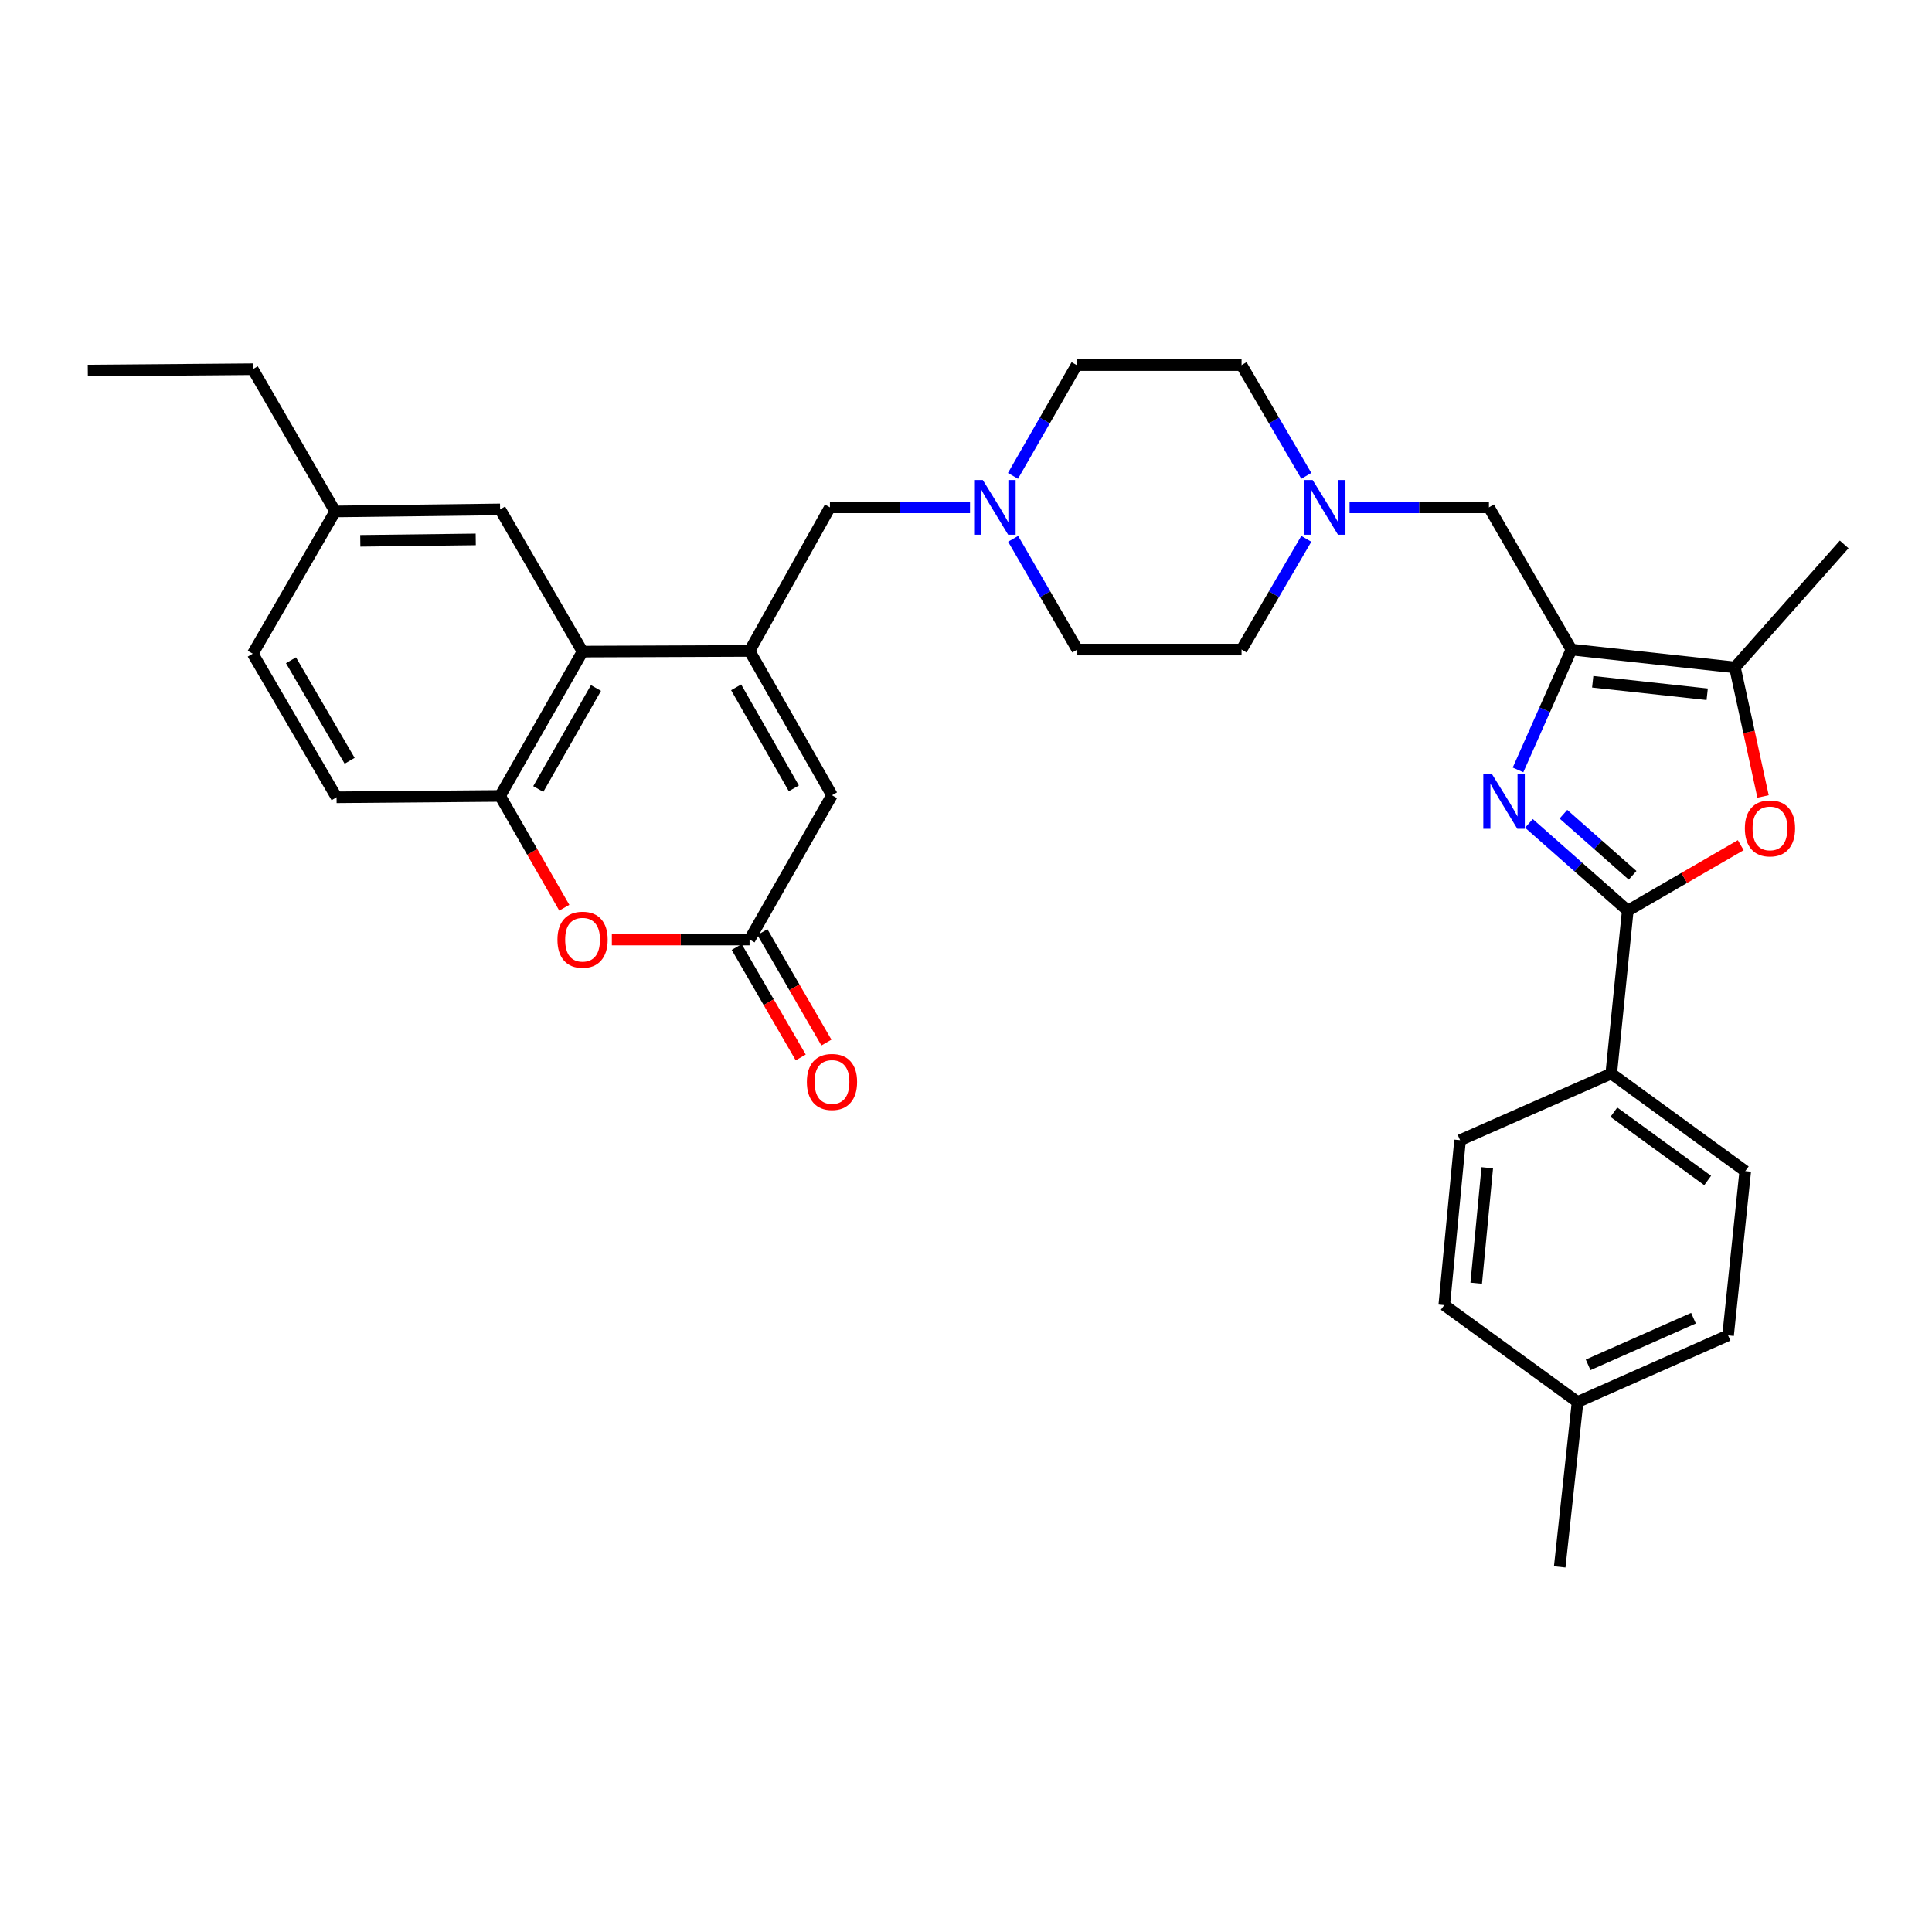 <?xml version='1.0' encoding='iso-8859-1'?>
<svg version='1.1' baseProfile='full'
              xmlns='http://www.w3.org/2000/svg'
                      xmlns:rdkit='http://www.rdkit.org/xml'
                      xmlns:xlink='http://www.w3.org/1999/xlink'
                  xml:space='preserve'
width='1000px' height='1000px' viewBox='0 0 1000 1000'>
<!-- END OF HEADER -->
<rect style='opacity:1.0;fill:#FFFFFF;stroke:none' width='1000' height='1000' x='0' y='0'> </rect>
<path class='bond-0' d='M 785.725,398.507 L 799.541,367.359' style='fill:none;fill-rule:evenodd;stroke:#0000FF;stroke-width:6px;stroke-linecap:butt;stroke-linejoin:miter;stroke-opacity:1' />
<path class='bond-0' d='M 799.541,367.359 L 813.357,336.211' style='fill:none;fill-rule:evenodd;stroke:#000000;stroke-width:6px;stroke-linecap:butt;stroke-linejoin:miter;stroke-opacity:1' />
<path class='bond-1' d='M 791.366,426.188 L 816.942,448.774' style='fill:none;fill-rule:evenodd;stroke:#0000FF;stroke-width:6px;stroke-linecap:butt;stroke-linejoin:miter;stroke-opacity:1' />
<path class='bond-1' d='M 816.942,448.774 L 842.517,471.361' style='fill:none;fill-rule:evenodd;stroke:#000000;stroke-width:6px;stroke-linecap:butt;stroke-linejoin:miter;stroke-opacity:1' />
<path class='bond-1' d='M 809.216,421.44 L 827.119,437.25' style='fill:none;fill-rule:evenodd;stroke:#0000FF;stroke-width:6px;stroke-linecap:butt;stroke-linejoin:miter;stroke-opacity:1' />
<path class='bond-1' d='M 827.119,437.25 L 845.022,453.061' style='fill:none;fill-rule:evenodd;stroke:#000000;stroke-width:6px;stroke-linecap:butt;stroke-linejoin:miter;stroke-opacity:1' />
<path class='bond-4' d='M 813.357,336.211 L 898.002,345.453' style='fill:none;fill-rule:evenodd;stroke:#000000;stroke-width:6px;stroke-linecap:butt;stroke-linejoin:miter;stroke-opacity:1' />
<path class='bond-4' d='M 824.385,352.881 L 883.636,359.35' style='fill:none;fill-rule:evenodd;stroke:#000000;stroke-width:6px;stroke-linecap:butt;stroke-linejoin:miter;stroke-opacity:1' />
<path class='bond-12' d='M 813.357,336.211 L 770.667,262.601' style='fill:none;fill-rule:evenodd;stroke:#000000;stroke-width:6px;stroke-linecap:butt;stroke-linejoin:miter;stroke-opacity:1' />
<path class='bond-3' d='M 842.517,471.361 L 871.762,454.412' style='fill:none;fill-rule:evenodd;stroke:#000000;stroke-width:6px;stroke-linecap:butt;stroke-linejoin:miter;stroke-opacity:1' />
<path class='bond-3' d='M 871.762,454.412 L 901.008,437.463' style='fill:none;fill-rule:evenodd;stroke:#FF0000;stroke-width:6px;stroke-linecap:butt;stroke-linejoin:miter;stroke-opacity:1' />
<path class='bond-14' d='M 842.517,471.361 L 833.976,555.664' style='fill:none;fill-rule:evenodd;stroke:#000000;stroke-width:6px;stroke-linecap:butt;stroke-linejoin:miter;stroke-opacity:1' />
<path class='bond-2' d='M 387.972,336.928 L 429.577,262.601' style='fill:none;fill-rule:evenodd;stroke:#000000;stroke-width:6px;stroke-linecap:butt;stroke-linejoin:miter;stroke-opacity:1' />
<path class='bond-5' d='M 387.972,336.928 L 301.533,337.27' style='fill:none;fill-rule:evenodd;stroke:#000000;stroke-width:6px;stroke-linecap:butt;stroke-linejoin:miter;stroke-opacity:1' />
<path class='bond-8' d='M 387.972,336.928 L 430.636,411.623' style='fill:none;fill-rule:evenodd;stroke:#000000;stroke-width:6px;stroke-linecap:butt;stroke-linejoin:miter;stroke-opacity:1' />
<path class='bond-8' d='M 381.021,355.758 L 410.886,408.044' style='fill:none;fill-rule:evenodd;stroke:#000000;stroke-width:6px;stroke-linecap:butt;stroke-linejoin:miter;stroke-opacity:1' />
<path class='bond-33' d='M 912.552,412.247 L 905.277,378.85' style='fill:none;fill-rule:evenodd;stroke:#FF0000;stroke-width:6px;stroke-linecap:butt;stroke-linejoin:miter;stroke-opacity:1' />
<path class='bond-33' d='M 905.277,378.85 L 898.002,345.453' style='fill:none;fill-rule:evenodd;stroke:#000000;stroke-width:6px;stroke-linecap:butt;stroke-linejoin:miter;stroke-opacity:1' />
<path class='bond-29' d='M 898.002,345.453 L 954.545,281.785' style='fill:none;fill-rule:evenodd;stroke:#000000;stroke-width:6px;stroke-linecap:butt;stroke-linejoin:miter;stroke-opacity:1' />
<path class='bond-9' d='M 301.533,337.27 L 258.852,411.973' style='fill:none;fill-rule:evenodd;stroke:#000000;stroke-width:6px;stroke-linecap:butt;stroke-linejoin:miter;stroke-opacity:1' />
<path class='bond-9' d='M 308.48,356.102 L 278.603,408.394' style='fill:none;fill-rule:evenodd;stroke:#000000;stroke-width:6px;stroke-linecap:butt;stroke-linejoin:miter;stroke-opacity:1' />
<path class='bond-15' d='M 301.533,337.27 L 258.852,263.661' style='fill:none;fill-rule:evenodd;stroke:#000000;stroke-width:6px;stroke-linecap:butt;stroke-linejoin:miter;stroke-opacity:1' />
<path class='bond-6' d='M 387.972,486.308 L 430.636,411.623' style='fill:none;fill-rule:evenodd;stroke:#000000;stroke-width:6px;stroke-linecap:butt;stroke-linejoin:miter;stroke-opacity:1' />
<path class='bond-7' d='M 387.972,486.308 L 352.333,486.308' style='fill:none;fill-rule:evenodd;stroke:#000000;stroke-width:6px;stroke-linecap:butt;stroke-linejoin:miter;stroke-opacity:1' />
<path class='bond-7' d='M 352.333,486.308 L 316.694,486.308' style='fill:none;fill-rule:evenodd;stroke:#FF0000;stroke-width:6px;stroke-linecap:butt;stroke-linejoin:miter;stroke-opacity:1' />
<path class='bond-16' d='M 381.321,490.163 L 397.887,518.748' style='fill:none;fill-rule:evenodd;stroke:#000000;stroke-width:6px;stroke-linecap:butt;stroke-linejoin:miter;stroke-opacity:1' />
<path class='bond-16' d='M 397.887,518.748 L 414.453,547.333' style='fill:none;fill-rule:evenodd;stroke:#FF0000;stroke-width:6px;stroke-linecap:butt;stroke-linejoin:miter;stroke-opacity:1' />
<path class='bond-16' d='M 394.623,482.454 L 411.189,511.039' style='fill:none;fill-rule:evenodd;stroke:#000000;stroke-width:6px;stroke-linecap:butt;stroke-linejoin:miter;stroke-opacity:1' />
<path class='bond-16' d='M 411.189,511.039 L 427.755,539.624' style='fill:none;fill-rule:evenodd;stroke:#FF0000;stroke-width:6px;stroke-linecap:butt;stroke-linejoin:miter;stroke-opacity:1' />
<path class='bond-36' d='M 292.08,469.845 L 275.466,440.909' style='fill:none;fill-rule:evenodd;stroke:#FF0000;stroke-width:6px;stroke-linecap:butt;stroke-linejoin:miter;stroke-opacity:1' />
<path class='bond-36' d='M 275.466,440.909 L 258.852,411.973' style='fill:none;fill-rule:evenodd;stroke:#000000;stroke-width:6px;stroke-linecap:butt;stroke-linejoin:miter;stroke-opacity:1' />
<path class='bond-17' d='M 258.852,411.973 L 174.207,412.682' style='fill:none;fill-rule:evenodd;stroke:#000000;stroke-width:6px;stroke-linecap:butt;stroke-linejoin:miter;stroke-opacity:1' />
<path class='bond-10' d='M 524.387,278.888 L 540.999,307.55' style='fill:none;fill-rule:evenodd;stroke:#0000FF;stroke-width:6px;stroke-linecap:butt;stroke-linejoin:miter;stroke-opacity:1' />
<path class='bond-10' d='M 540.999,307.55 L 557.611,336.211' style='fill:none;fill-rule:evenodd;stroke:#000000;stroke-width:6px;stroke-linecap:butt;stroke-linejoin:miter;stroke-opacity:1' />
<path class='bond-13' d='M 502.073,262.601 L 465.825,262.601' style='fill:none;fill-rule:evenodd;stroke:#0000FF;stroke-width:6px;stroke-linecap:butt;stroke-linejoin:miter;stroke-opacity:1' />
<path class='bond-13' d='M 465.825,262.601 L 429.577,262.601' style='fill:none;fill-rule:evenodd;stroke:#000000;stroke-width:6px;stroke-linecap:butt;stroke-linejoin:miter;stroke-opacity:1' />
<path class='bond-35' d='M 524.304,246.318 L 540.783,217.642' style='fill:none;fill-rule:evenodd;stroke:#0000FF;stroke-width:6px;stroke-linecap:butt;stroke-linejoin:miter;stroke-opacity:1' />
<path class='bond-35' d='M 540.783,217.642 L 557.261,188.966' style='fill:none;fill-rule:evenodd;stroke:#000000;stroke-width:6px;stroke-linecap:butt;stroke-linejoin:miter;stroke-opacity:1' />
<path class='bond-11' d='M 698.537,262.601 L 734.602,262.601' style='fill:none;fill-rule:evenodd;stroke:#0000FF;stroke-width:6px;stroke-linecap:butt;stroke-linejoin:miter;stroke-opacity:1' />
<path class='bond-11' d='M 734.602,262.601 L 770.667,262.601' style='fill:none;fill-rule:evenodd;stroke:#000000;stroke-width:6px;stroke-linecap:butt;stroke-linejoin:miter;stroke-opacity:1' />
<path class='bond-21' d='M 676.149,246.309 L 659.391,217.638' style='fill:none;fill-rule:evenodd;stroke:#0000FF;stroke-width:6px;stroke-linecap:butt;stroke-linejoin:miter;stroke-opacity:1' />
<path class='bond-21' d='M 659.391,217.638 L 642.632,188.966' style='fill:none;fill-rule:evenodd;stroke:#000000;stroke-width:6px;stroke-linecap:butt;stroke-linejoin:miter;stroke-opacity:1' />
<path class='bond-23' d='M 676.146,278.893 L 659.389,307.552' style='fill:none;fill-rule:evenodd;stroke:#0000FF;stroke-width:6px;stroke-linecap:butt;stroke-linejoin:miter;stroke-opacity:1' />
<path class='bond-23' d='M 659.389,307.552 L 642.632,336.211' style='fill:none;fill-rule:evenodd;stroke:#000000;stroke-width:6px;stroke-linecap:butt;stroke-linejoin:miter;stroke-opacity:1' />
<path class='bond-18' d='M 833.976,555.664 L 903.34,606.169' style='fill:none;fill-rule:evenodd;stroke:#000000;stroke-width:6px;stroke-linecap:butt;stroke-linejoin:miter;stroke-opacity:1' />
<path class='bond-18' d='M 835.331,575.669 L 883.886,611.022' style='fill:none;fill-rule:evenodd;stroke:#000000;stroke-width:6px;stroke-linecap:butt;stroke-linejoin:miter;stroke-opacity:1' />
<path class='bond-19' d='M 833.976,555.664 L 755.728,590.154' style='fill:none;fill-rule:evenodd;stroke:#000000;stroke-width:6px;stroke-linecap:butt;stroke-linejoin:miter;stroke-opacity:1' />
<path class='bond-24' d='M 258.852,263.661 L 173.49,264.72' style='fill:none;fill-rule:evenodd;stroke:#000000;stroke-width:6px;stroke-linecap:butt;stroke-linejoin:miter;stroke-opacity:1' />
<path class='bond-24' d='M 246.238,279.193 L 186.485,279.934' style='fill:none;fill-rule:evenodd;stroke:#000000;stroke-width:6px;stroke-linecap:butt;stroke-linejoin:miter;stroke-opacity:1' />
<path class='bond-37' d='M 174.207,412.682 L 130.825,338.355' style='fill:none;fill-rule:evenodd;stroke:#000000;stroke-width:6px;stroke-linecap:butt;stroke-linejoin:miter;stroke-opacity:1' />
<path class='bond-37' d='M 180.978,393.783 L 150.611,341.754' style='fill:none;fill-rule:evenodd;stroke:#000000;stroke-width:6px;stroke-linecap:butt;stroke-linejoin:miter;stroke-opacity:1' />
<path class='bond-26' d='M 903.34,606.169 L 894.448,691.181' style='fill:none;fill-rule:evenodd;stroke:#000000;stroke-width:6px;stroke-linecap:butt;stroke-linejoin:miter;stroke-opacity:1' />
<path class='bond-27' d='M 755.728,590.154 L 747.546,675.525' style='fill:none;fill-rule:evenodd;stroke:#000000;stroke-width:6px;stroke-linecap:butt;stroke-linejoin:miter;stroke-opacity:1' />
<path class='bond-27' d='M 769.805,604.427 L 764.077,664.186' style='fill:none;fill-rule:evenodd;stroke:#000000;stroke-width:6px;stroke-linecap:butt;stroke-linejoin:miter;stroke-opacity:1' />
<path class='bond-20' d='M 557.611,336.211 L 642.632,336.211' style='fill:none;fill-rule:evenodd;stroke:#000000;stroke-width:6px;stroke-linecap:butt;stroke-linejoin:miter;stroke-opacity:1' />
<path class='bond-22' d='M 642.632,188.966 L 557.261,188.966' style='fill:none;fill-rule:evenodd;stroke:#000000;stroke-width:6px;stroke-linecap:butt;stroke-linejoin:miter;stroke-opacity:1' />
<path class='bond-25' d='M 173.49,264.72 L 130.825,338.355' style='fill:none;fill-rule:evenodd;stroke:#000000;stroke-width:6px;stroke-linecap:butt;stroke-linejoin:miter;stroke-opacity:1' />
<path class='bond-30' d='M 173.49,264.72 L 130.825,191.11' style='fill:none;fill-rule:evenodd;stroke:#000000;stroke-width:6px;stroke-linecap:butt;stroke-linejoin:miter;stroke-opacity:1' />
<path class='bond-34' d='M 894.448,691.181 L 816.551,725.671' style='fill:none;fill-rule:evenodd;stroke:#000000;stroke-width:6px;stroke-linecap:butt;stroke-linejoin:miter;stroke-opacity:1' />
<path class='bond-34' d='M 876.539,682.297 L 822.011,706.44' style='fill:none;fill-rule:evenodd;stroke:#000000;stroke-width:6px;stroke-linecap:butt;stroke-linejoin:miter;stroke-opacity:1' />
<path class='bond-28' d='M 747.546,675.525 L 816.551,725.671' style='fill:none;fill-rule:evenodd;stroke:#000000;stroke-width:6px;stroke-linecap:butt;stroke-linejoin:miter;stroke-opacity:1' />
<path class='bond-31' d='M 816.551,725.671 L 807.301,811.034' style='fill:none;fill-rule:evenodd;stroke:#000000;stroke-width:6px;stroke-linecap:butt;stroke-linejoin:miter;stroke-opacity:1' />
<path class='bond-32' d='M 130.825,191.11 L 45.455,191.802' style='fill:none;fill-rule:evenodd;stroke:#000000;stroke-width:6px;stroke-linecap:butt;stroke-linejoin:miter;stroke-opacity:1' />
<path  class='atom-0' d='M 772.231 400.657
L 781.511 415.657
Q 782.431 417.137, 783.911 419.817
Q 785.391 422.497, 785.471 422.657
L 785.471 400.657
L 789.231 400.657
L 789.231 428.977
L 785.351 428.977
L 775.391 412.577
Q 774.231 410.657, 772.991 408.457
Q 771.791 406.257, 771.431 405.577
L 771.431 428.977
L 767.751 428.977
L 767.751 400.657
L 772.231 400.657
' fill='#0000FF'/>
<path  class='atom-4' d='M 903.135 428.777
Q 903.135 421.977, 906.495 418.177
Q 909.855 414.377, 916.135 414.377
Q 922.415 414.377, 925.775 418.177
Q 929.135 421.977, 929.135 428.777
Q 929.135 435.657, 925.735 439.577
Q 922.335 443.457, 916.135 443.457
Q 909.895 443.457, 906.495 439.577
Q 903.135 435.697, 903.135 428.777
M 916.135 440.257
Q 920.455 440.257, 922.775 437.377
Q 925.135 434.457, 925.135 428.777
Q 925.135 423.217, 922.775 420.417
Q 920.455 417.577, 916.135 417.577
Q 911.815 417.577, 909.455 420.377
Q 907.135 423.177, 907.135 428.777
Q 907.135 434.497, 909.455 437.377
Q 911.815 440.257, 916.135 440.257
' fill='#FF0000'/>
<path  class='atom-8' d='M 288.533 486.388
Q 288.533 479.588, 291.893 475.788
Q 295.253 471.988, 301.533 471.988
Q 307.813 471.988, 311.173 475.788
Q 314.533 479.588, 314.533 486.388
Q 314.533 493.268, 311.133 497.188
Q 307.733 501.068, 301.533 501.068
Q 295.293 501.068, 291.893 497.188
Q 288.533 493.308, 288.533 486.388
M 301.533 497.868
Q 305.853 497.868, 308.173 494.988
Q 310.533 492.068, 310.533 486.388
Q 310.533 480.828, 308.173 478.028
Q 305.853 475.188, 301.533 475.188
Q 297.213 475.188, 294.853 477.988
Q 292.533 480.788, 292.533 486.388
Q 292.533 492.108, 294.853 494.988
Q 297.213 497.868, 301.533 497.868
' fill='#FF0000'/>
<path  class='atom-11' d='M 508.687 248.441
L 517.967 263.441
Q 518.887 264.921, 520.367 267.601
Q 521.847 270.281, 521.927 270.441
L 521.927 248.441
L 525.687 248.441
L 525.687 276.761
L 521.807 276.761
L 511.847 260.361
Q 510.687 258.441, 509.447 256.241
Q 508.247 254.041, 507.887 253.361
L 507.887 276.761
L 504.207 276.761
L 504.207 248.441
L 508.687 248.441
' fill='#0000FF'/>
<path  class='atom-12' d='M 679.412 248.441
L 688.692 263.441
Q 689.612 264.921, 691.092 267.601
Q 692.572 270.281, 692.652 270.441
L 692.652 248.441
L 696.412 248.441
L 696.412 276.761
L 692.532 276.761
L 682.572 260.361
Q 681.412 258.441, 680.172 256.241
Q 678.972 254.041, 678.612 253.361
L 678.612 276.761
L 674.932 276.761
L 674.932 248.441
L 679.412 248.441
' fill='#0000FF'/>
<path  class='atom-17' d='M 417.636 560.006
Q 417.636 553.206, 420.996 549.406
Q 424.356 545.606, 430.636 545.606
Q 436.916 545.606, 440.276 549.406
Q 443.636 553.206, 443.636 560.006
Q 443.636 566.886, 440.236 570.806
Q 436.836 574.686, 430.636 574.686
Q 424.396 574.686, 420.996 570.806
Q 417.636 566.926, 417.636 560.006
M 430.636 571.486
Q 434.956 571.486, 437.276 568.606
Q 439.636 565.686, 439.636 560.006
Q 439.636 554.446, 437.276 551.646
Q 434.956 548.806, 430.636 548.806
Q 426.316 548.806, 423.956 551.606
Q 421.636 554.406, 421.636 560.006
Q 421.636 565.726, 423.956 568.606
Q 426.316 571.486, 430.636 571.486
' fill='#FF0000'/>
</svg>
